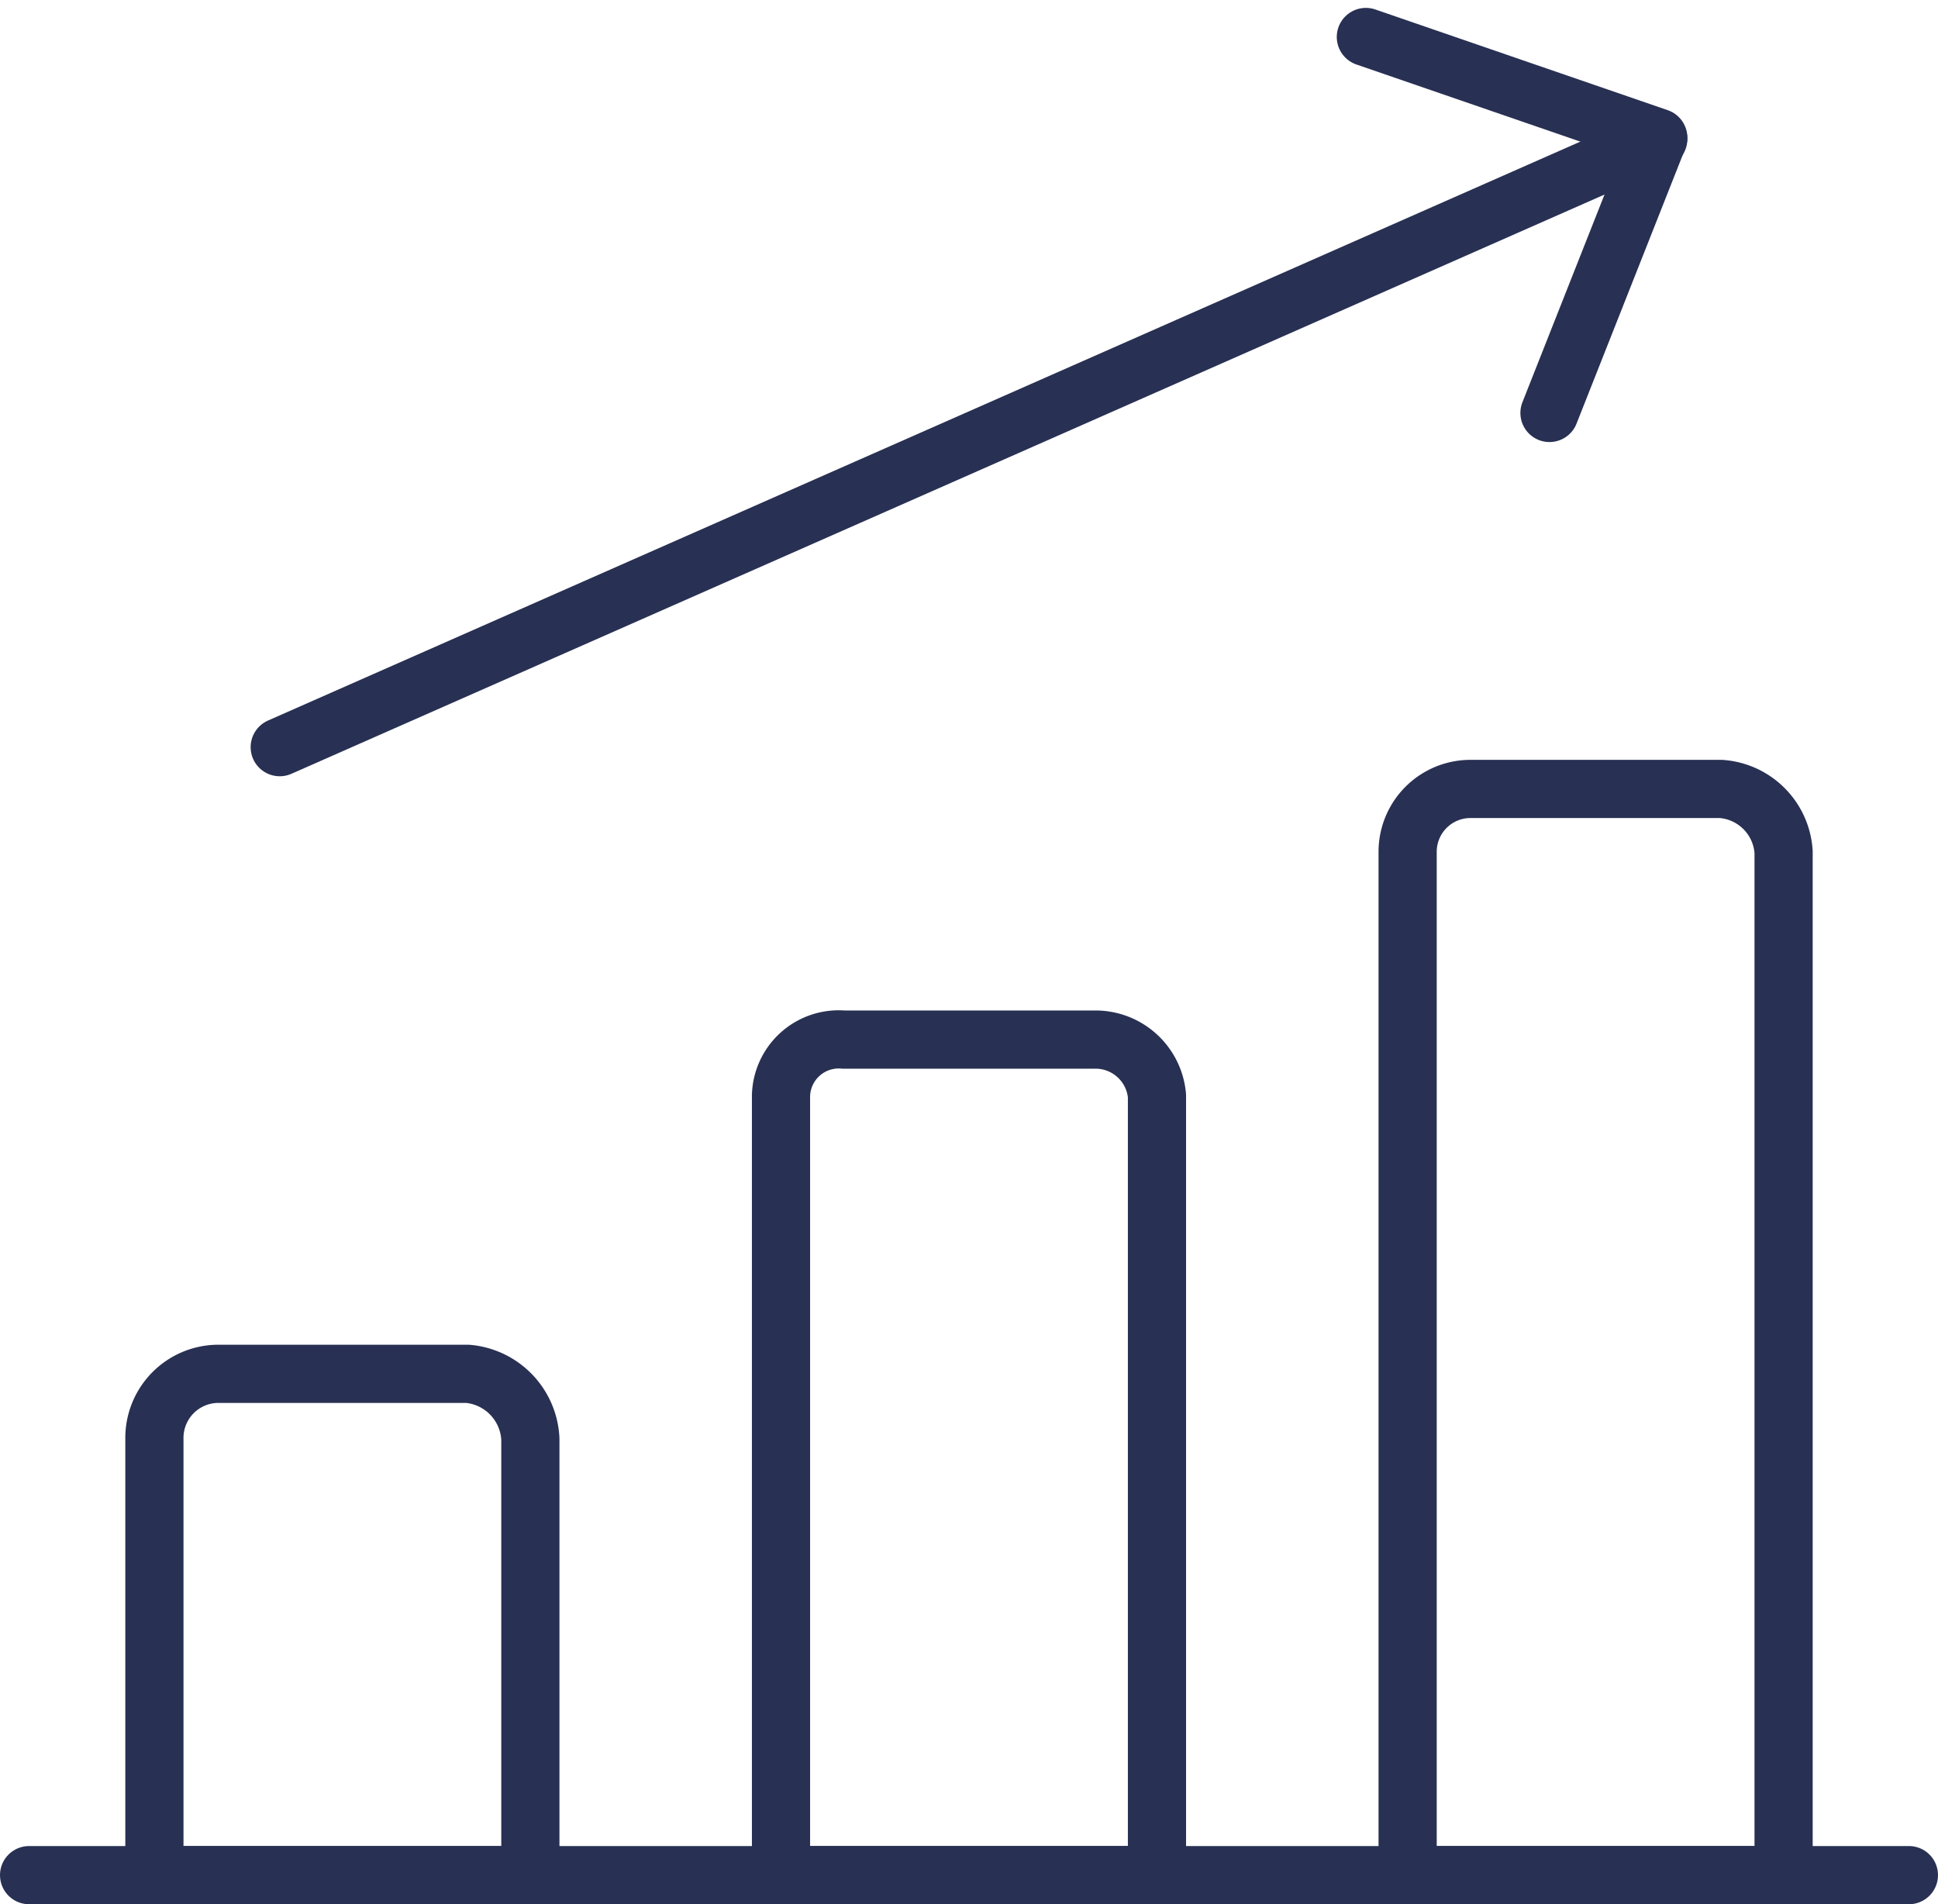 <svg xmlns="http://www.w3.org/2000/svg" width="83.276" height="81.82" viewBox="0 0 83.276 81.82">
  <g id="Group_659" data-name="Group 659" transform="translate(0.5 24.839)">
    <g id="Group_653" data-name="Group 653" transform="translate(0.75 55.731)">
      <path id="Path_316" data-name="Path 316" d="M0,0H80.776" fill="none" stroke="#283053" stroke-linecap="round" stroke-linejoin="round" stroke-width="2.5"/>
    </g>
    <g id="Group_654" data-name="Group 654" transform="translate(6.135 34.191)">
      <path id="Path_317" data-name="Path 317" d="M13.463,0H2.693A2.754,2.754,0,0,0,0,2.8V21.54H16.155V2.8A2.954,2.954,0,0,0,13.463,0Z" fill="none" stroke="#283053" stroke-linecap="round" stroke-linejoin="round" stroke-width="2.5"/>
    </g>
    <g id="Group_655" data-name="Group 655" transform="translate(33.06 19.83)">
      <path id="Path_318" data-name="Path 318" d="M13.463,0H2.693A2.481,2.481,0,0,0,0,2.411V35.9H16.155V2.411A2.651,2.651,0,0,0,13.463,0Z" fill="none" stroke="#283053" stroke-linecap="round" stroke-linejoin="round" stroke-width="2.5"/>
    </g>
    <g id="Group_656" data-name="Group 656" transform="translate(59.986 9.06)">
      <path id="Path_319" data-name="Path 319" d="M13.463,0H2.693A2.7,2.7,0,0,0,0,2.7V46.67H16.155V2.7A2.9,2.9,0,0,0,13.463,0Z" fill="none" stroke="#283053" stroke-linecap="round" stroke-linejoin="round" stroke-width="2.5"/>
    </g>
    <g id="Group_657" data-name="Group 657" transform="translate(11.52 -17.865)">
      <path id="Path_320" data-name="Path 320" d="M0,25.13H0L59.236-1" fill="none" stroke="#283053" stroke-linecap="round" stroke-linejoin="round" stroke-width="2.5"/>
    </g>
    <g id="Group_658" data-name="Group 658" transform="translate(58.191 -23.25)">
      <path id="Path_321" data-name="Path 321" d="M7.89,16.155h0L12.565,4.327,0,0" fill="none" stroke="#283053" stroke-linecap="round" stroke-linejoin="round" stroke-width="2.5"/>
    </g>
  </g>
</svg>
